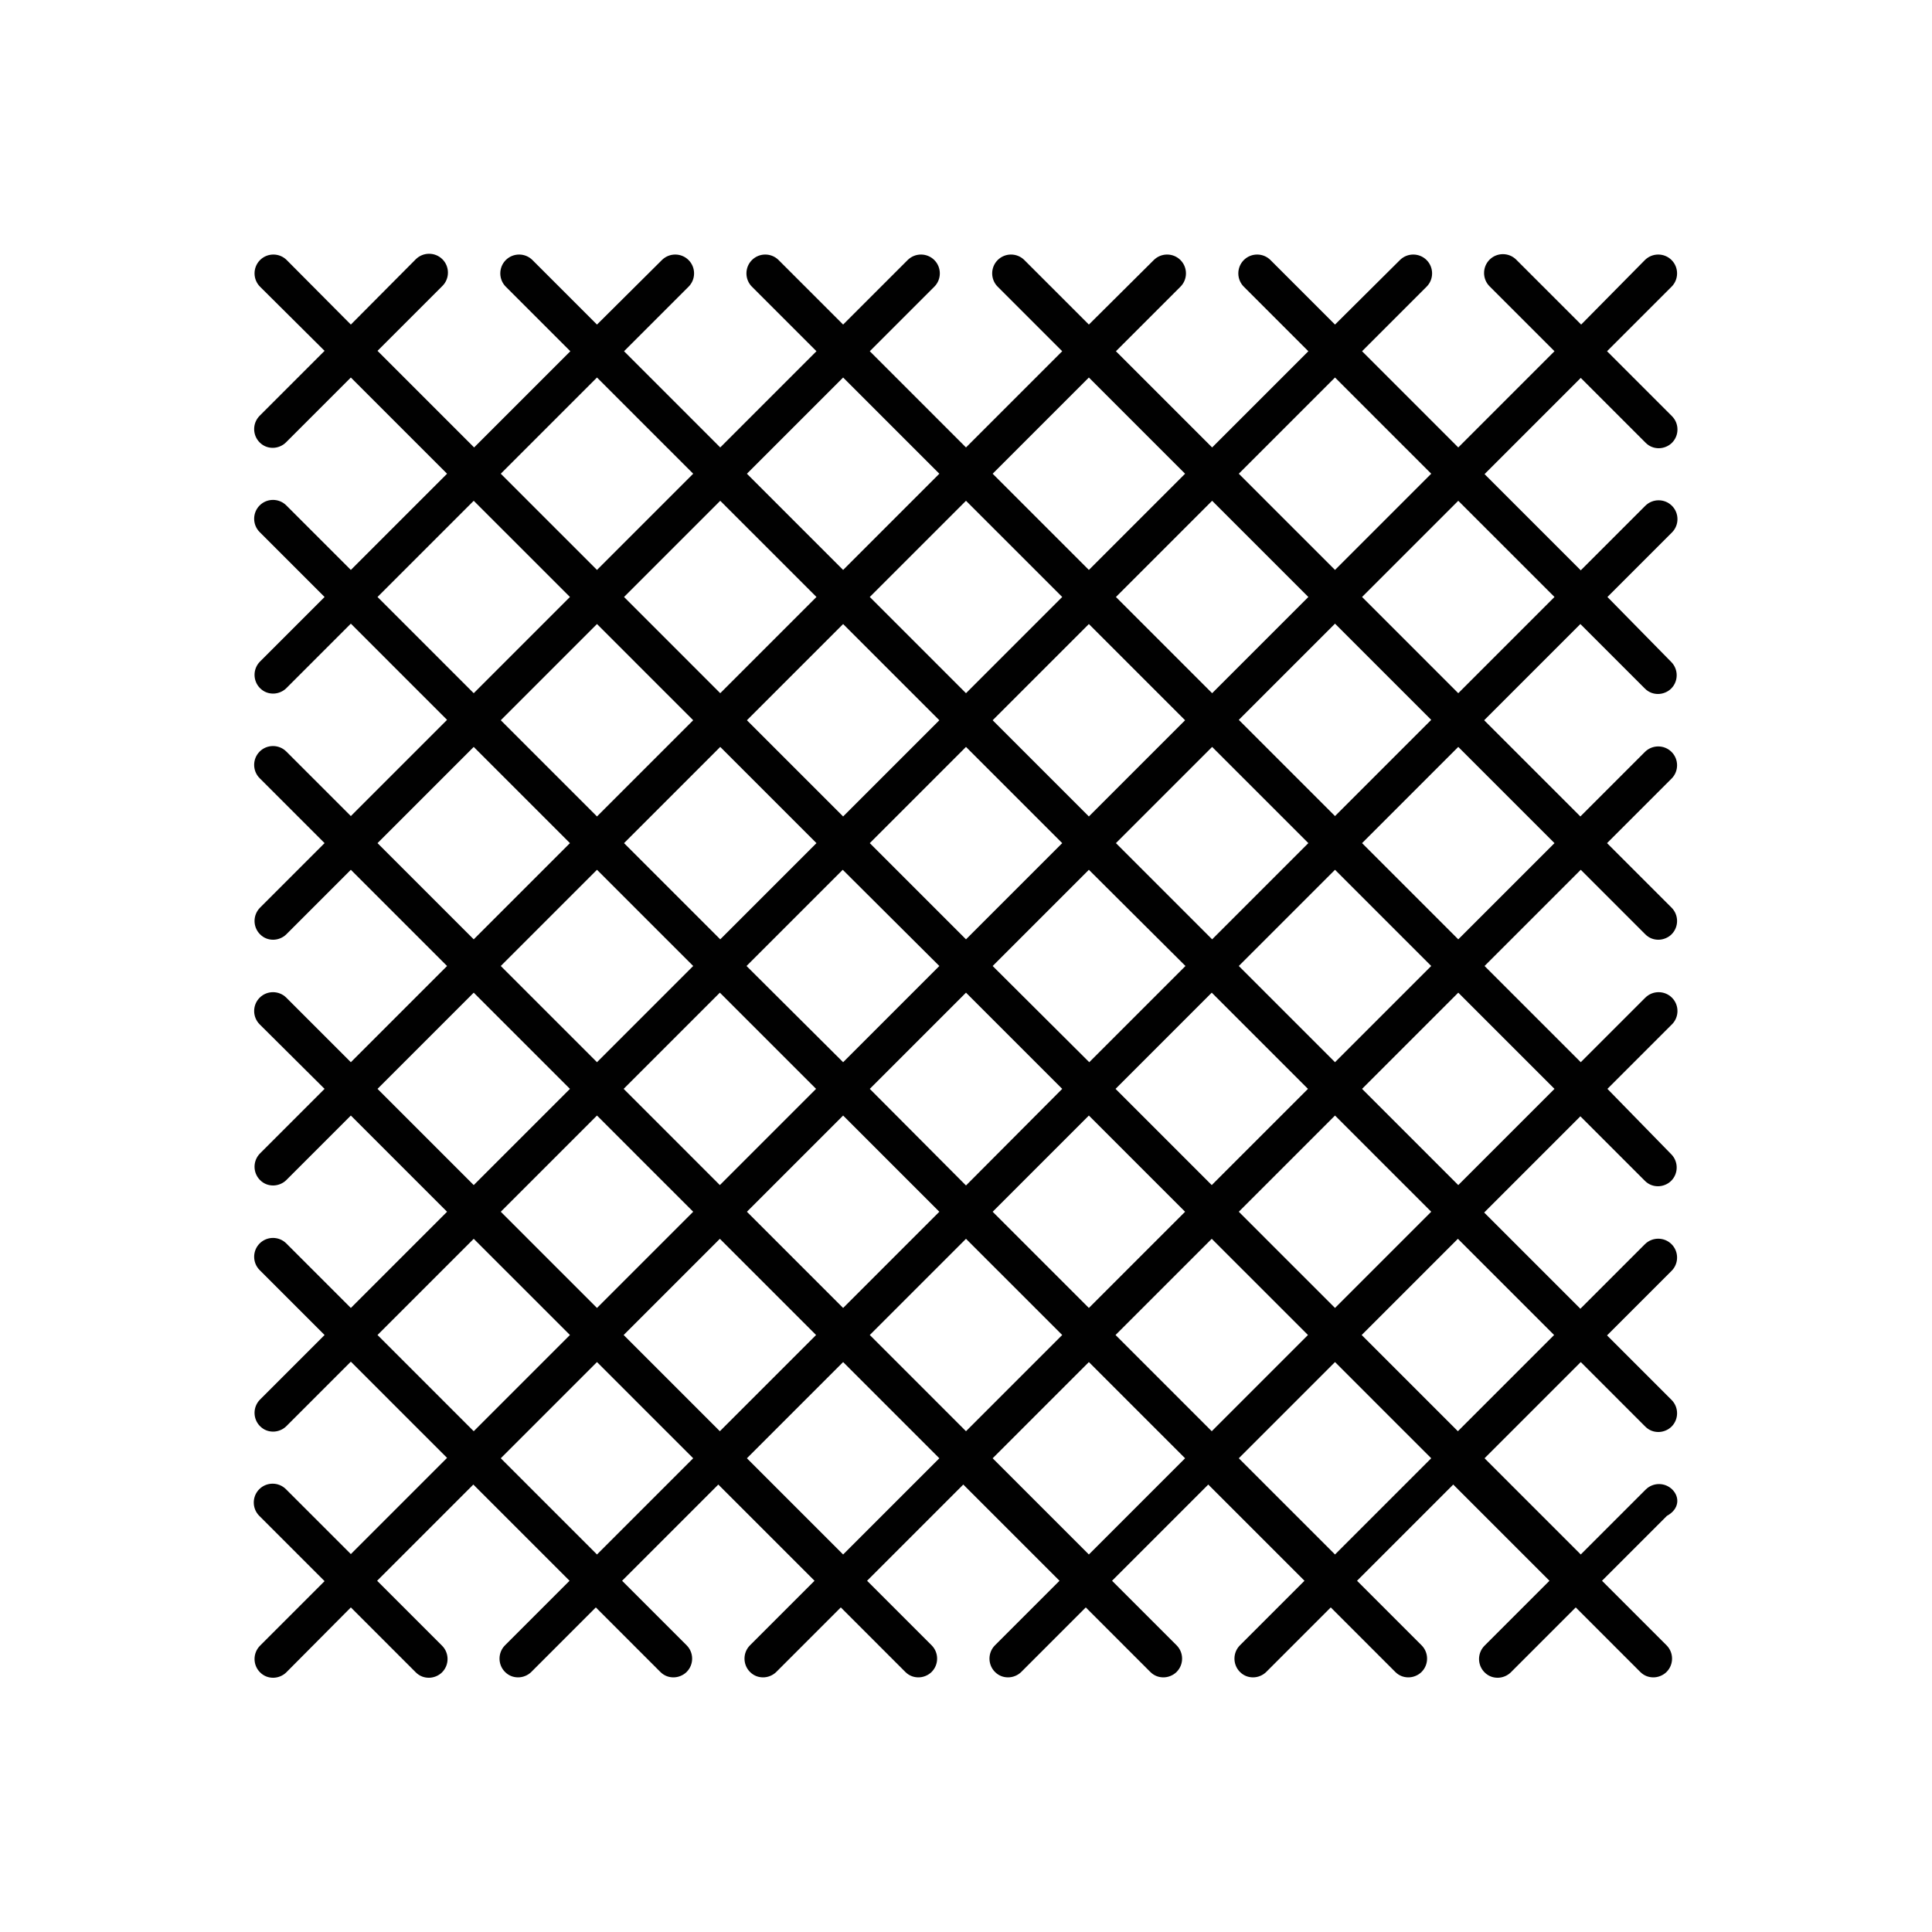 <?xml version="1.0" encoding="utf-8"?>
<!-- Generator: Adobe Illustrator 28.0.0, SVG Export Plug-In . SVG Version: 6.00 Build 0)  -->
<svg version="1.1" id="Layer_1" xmlns="http://www.w3.org/2000/svg" xmlns:xlink="http://www.w3.org/1999/xlink" x="0px" y="0px"
	 viewBox="0 0 500 500" style="enable-background:new 0 0 500 500;" xml:space="preserve">
<style type="text/css">
	.st0{fill:none;stroke:#010101;stroke-width:10;stroke-miterlimit:10;}
	.st1{fill:#010101;}
	.st2{fill:#FFFFFF;stroke:#010101;stroke-width:10;stroke-miterlimit:10;}
	.st3{fill:none;}
	.st4{fill-rule:evenodd;clip-rule:evenodd;fill:#010101;}
	.st5{fill:none;stroke:#000000;stroke-width:10;stroke-linecap:round;stroke-miterlimit:10;}
	.st6{fill:none;stroke:#231F20;stroke-width:10;stroke-miterlimit:10;}
	.st7{fill:none;stroke:#000000;stroke-width:10;stroke-linecap:round;stroke-linejoin:round;stroke-miterlimit:10;}
	.st8{fill:none;stroke:#000000;stroke-width:10;stroke-miterlimit:10;}
	.st9{fill:none;stroke:#000000;stroke-width:10;stroke-linecap:round;stroke-miterlimit:10;stroke-dasharray:27.24,27.24;}
	.st10{fill:#231F20;}
	.st11{fill:#FFFFFF;}
</style>
<g>
	<path class="st1" d="M432.8,385.5c-1.9-1.9-5-1.9-6.9,0l-16.8,16.8l-24.9-24.9l24.9-24.9l16.7,16.7c1,1,2.2,1.4,3.4,1.4
		c1.2,0,2.5-0.5,3.4-1.4c1.9-1.9,1.9-5,0-6.9l-16.7-16.7l16.7-16.7c1.9-1.9,1.9-5,0-6.9c-1.9-1.9-5-1.9-6.9,0l-16.7,16.7l-24.9-24.9
		l24.9-24.9l16.7,16.7c1,1,2.2,1.4,3.4,1.4c1.2,0,2.5-0.5,3.4-1.4c1.9-1.9,1.9-5,0-6.9L416,281.8l16.7-16.7c1.9-1.9,1.9-5,0-6.9
		c-1.9-1.9-5-1.9-6.9,0l-16.7,16.7L384.2,250l24.9-24.9l16.7,16.7c1,1,2.2,1.4,3.4,1.4c1.2,0,2.5-0.5,3.4-1.4c1.9-1.9,1.9-5,0-6.9
		l-16.7-16.7l16.7-16.7c1.9-1.9,1.9-5,0-6.9s-5-1.9-6.9,0l-16.7,16.7l-24.9-24.9l24.9-24.9l16.7,16.7c1,1,2.2,1.4,3.4,1.4
		c1.2,0,2.5-0.5,3.4-1.4c1.9-1.9,1.9-5,0-6.9L416,154.5l16.7-16.7c1.9-1.9,1.9-5,0-6.9c-1.9-1.9-5-1.9-6.9,0l-16.7,16.7l-24.9-24.9
		l24.9-24.9l16.8,16.8c1,1,2.2,1.4,3.4,1.4c1.2,0,2.5-0.5,3.4-1.4c1.9-1.9,1.9-5,0-6.9l-16.8-16.8l16.7-16.7c1.9-1.9,1.9-5,0-6.9
		s-5-1.9-6.9,0L409.2,84l-16.8-16.8c-1.9-1.9-5-1.9-6.9,0s-1.9,5,0,6.9l16.8,16.8l-24.9,24.9l-24.9-24.9l16.7-16.7
		c1.9-1.9,1.9-5,0-6.9c-1.9-1.9-5-1.9-6.9,0L345.5,84l-16.7-16.7c-1.9-1.9-5-1.9-6.9,0s-1.9,5,0,6.9l16.7,16.7l-24.9,24.9
		l-24.9-24.9l16.7-16.7c1.9-1.9,1.9-5,0-6.9s-5-1.9-6.9,0L281.8,84l-16.7-16.7c-1.9-1.9-5-1.9-6.9,0s-1.9,5,0,6.9l16.7,16.7
		L250,115.8l-24.9-24.9l16.7-16.7c1.9-1.9,1.9-5,0-6.9s-5-1.9-6.9,0L218.2,84l-16.7-16.7c-1.9-1.9-5-1.9-6.9,0c-1.9,1.9-1.9,5,0,6.9
		l16.7,16.7l-24.9,24.9l-24.9-24.9l16.7-16.7c1.9-1.9,1.9-5,0-6.9c-1.9-1.9-5-1.9-6.9,0L154.5,84l-16.7-16.7c-1.9-1.9-5-1.9-6.9,0
		s-1.9,5,0,6.9l16.7,16.7l-24.9,24.9L97.7,90.8l16.8-16.8c1.9-1.9,1.9-5,0-6.9c-1.9-1.9-5-1.9-6.9,0L90.8,84L74.2,67.3
		c-1.9-1.9-5-1.9-6.9,0s-1.9,5,0,6.9L84,90.8l-16.8,16.8c-1.9,1.9-1.9,5,0,6.9c1,1,2.2,1.4,3.4,1.4s2.5-0.5,3.4-1.4l16.8-16.8
		l24.9,24.9l-24.9,24.9l-16.7-16.7c-1.9-1.9-5-1.9-6.9,0s-1.9,5,0,6.9L84,154.5l-16.7,16.7c-1.9,1.9-1.9,5,0,6.9
		c1,1,2.2,1.4,3.4,1.4s2.5-0.5,3.4-1.4l16.7-16.7l24.9,24.9l-24.9,24.9l-16.7-16.7c-1.9-1.9-5-1.9-6.9,0s-1.9,5,0,6.9L84,218.2
		l-16.7,16.7c-1.9,1.9-1.9,5,0,6.9c1,1,2.2,1.4,3.4,1.4s2.5-0.5,3.4-1.4l16.7-16.7l24.9,24.9l-24.9,24.9l-16.7-16.7
		c-1.9-1.9-5-1.9-6.9,0s-1.9,5,0,6.9L84,281.8l-16.7,16.7c-1.9,1.9-1.9,5,0,6.9c1,1,2.2,1.4,3.4,1.4s2.5-0.5,3.4-1.4l16.7-16.7
		l24.9,24.9l-24.9,24.9l-16.7-16.7c-1.9-1.9-5-1.9-6.9,0s-1.9,5,0,6.9L84,345.5l-16.7,16.7c-1.9,1.9-1.9,5,0,6.9
		c1,1,2.2,1.4,3.4,1.4s2.5-0.5,3.4-1.4l16.7-16.7l24.9,24.9l-24.9,24.9l-16.8-16.8c-1.9-1.9-5-1.9-6.9,0c-1.9,1.9-1.9,5,0,6.9
		L84,409.2l-16.7,16.7c-1.9,1.9-1.9,5,0,6.9c1,1,2.2,1.4,3.4,1.4s2.5-0.5,3.4-1.4L90.8,416l16.8,16.8c1,1,2.2,1.4,3.4,1.4
		c1.2,0,2.5-0.5,3.4-1.4c1.9-1.9,1.9-5,0-6.9l-16.8-16.8l24.9-24.9l24.9,24.9l-16.7,16.7c-1.9,1.9-1.9,5,0,6.9c1,1,2.2,1.4,3.4,1.4
		c1.2,0,2.5-0.5,3.4-1.4l16.7-16.7l16.7,16.7c1,1,2.2,1.4,3.4,1.4c1.2,0,2.5-0.5,3.4-1.4c1.9-1.9,1.9-5,0-6.9l-16.7-16.7l24.9-24.9
		l24.9,24.9l-16.7,16.7c-1.9,1.9-1.9,5,0,6.9c1,1,2.2,1.4,3.4,1.4c1.2,0,2.5-0.5,3.4-1.4l16.7-16.7l16.7,16.7c1,1,2.2,1.4,3.4,1.4
		s2.5-0.5,3.4-1.4c1.9-1.9,1.9-5,0-6.9l-16.7-16.7l24.9-24.9l24.9,24.9l-16.7,16.7c-1.9,1.9-1.9,5,0,6.9c1,1,2.2,1.4,3.4,1.4
		s2.5-0.5,3.4-1.4l16.7-16.7l16.7,16.7c1,1,2.2,1.4,3.4,1.4c1.2,0,2.5-0.5,3.4-1.4c1.9-1.9,1.9-5,0-6.9l-16.7-16.7l24.9-24.9
		l24.9,24.9l-16.7,16.7c-1.9,1.9-1.9,5,0,6.9c1,1,2.2,1.4,3.4,1.4s2.5-0.5,3.4-1.4l16.7-16.7l16.7,16.7c1,1,2.2,1.4,3.4,1.4
		c1.2,0,2.5-0.5,3.4-1.4c1.9-1.9,1.9-5,0-6.9l-16.7-16.7l24.9-24.9l24.9,24.9l-16.8,16.8c-1.9,1.9-1.9,5,0,6.9c1,1,2.2,1.4,3.4,1.4
		s2.5-0.5,3.4-1.4l16.8-16.8l16.7,16.7c1,1,2.2,1.4,3.4,1.4c1.2,0,2.5-0.5,3.4-1.4c1.9-1.9,1.9-5,0-6.9l-16.7-16.7l16.8-16.8
		C434.7,390.5,434.7,387.4,432.8,385.5z M402.3,281.8l-24.9,24.9l-24.9-24.9l24.9-24.9L402.3,281.8z M320.6,186.3l24.9-24.9
		l24.9,24.9l-24.9,24.9L320.6,186.3z M370.4,250l-24.9,24.9L320.6,250l24.9-24.9L370.4,250z M338.6,218.2l-24.9,24.9l-24.9-24.9
		l24.9-24.9L338.6,218.2z M306.8,250l-24.9,24.9L256.9,250l24.9-24.9L306.8,250z M281.8,211.3l-24.9-24.9l24.9-24.9l24.9,24.9
		L281.8,211.3z M274.9,218.2L250,243.1l-24.9-24.9l24.9-24.9L274.9,218.2z M243.1,250l-24.9,24.9L193.2,250l24.9-24.9L243.1,250z
		 M218.2,211.3l-24.9-24.9l24.9-24.9l24.9,24.9L218.2,211.3z M211.3,218.2l-24.9,24.9l-24.9-24.9l24.9-24.9L211.3,218.2z
		 M154.5,211.3l-24.9-24.9l24.9-24.9l24.9,24.9L154.5,211.3z M179.4,250l-24.9,24.9L129.6,250l24.9-24.9L179.4,250z M154.5,288.7
		l24.9,24.9l-24.9,24.9l-24.9-24.9L154.5,288.7z M161.4,281.8l24.9-24.9l24.9,24.9l-24.9,24.9L161.4,281.8z M218.2,288.7l24.9,24.9
		l-24.9,24.9l-24.9-24.9L218.2,288.7z M225.1,281.8l24.9-24.9l24.9,24.9L250,306.8L225.1,281.8z M281.8,288.7l24.9,24.9l-24.9,24.9
		l-24.9-24.9L281.8,288.7z M288.7,281.8l24.9-24.9l24.9,24.9l-24.9,24.9L288.7,281.8z M345.5,288.7l24.9,24.9l-24.9,24.9l-24.9-24.9
		L345.5,288.7z M402.3,218.2l-24.9,24.9l-24.9-24.9l24.9-24.9L402.3,218.2z M402.3,154.5l-24.9,24.9l-24.9-24.9l24.9-24.9
		L402.3,154.5z M345.5,97.7l24.9,24.9l-24.9,24.9l-24.9-24.9L345.5,97.7z M338.6,154.5l-24.9,24.9l-24.9-24.9l24.9-24.9L338.6,154.5
		z M281.8,97.7l24.9,24.9l-24.9,24.9l-24.9-24.9L281.8,97.7z M274.9,154.5L250,179.4l-24.9-24.9l24.9-24.9L274.9,154.5z M218.2,97.7
		l24.9,24.9l-24.9,24.9l-24.9-24.9L218.2,97.7z M211.3,154.5l-24.9,24.9l-24.9-24.9l24.9-24.9L211.3,154.5z M154.5,97.7l24.9,24.9
		l-24.9,24.9l-24.9-24.9L154.5,97.7z M97.7,154.5l24.9-24.9l24.9,24.9l-24.9,24.9L97.7,154.5z M97.7,218.2l24.9-24.9l24.9,24.9
		l-24.9,24.9L97.7,218.2z M97.7,281.8l24.9-24.9l24.9,24.9l-24.9,24.9L97.7,281.8z M97.7,345.5l24.9-24.9l24.9,24.9l-24.9,24.9
		L97.7,345.5z M154.5,402.3l-24.9-24.9l24.9-24.9l24.9,24.9L154.5,402.3z M161.4,345.5l24.9-24.9l24.9,24.9l-24.9,24.9L161.4,345.5z
		 M218.2,402.3l-24.9-24.9l24.9-24.9l24.9,24.9L218.2,402.3z M225.1,345.5l24.9-24.9l24.9,24.9L250,370.4L225.1,345.5z M281.8,402.3
		l-24.9-24.9l24.9-24.9l24.9,24.9L281.8,402.3z M288.7,345.5l24.9-24.9l24.9,24.9l-24.9,24.9L288.7,345.5z M345.5,402.3l-24.9-24.9
		l24.9-24.9l24.9,24.9L345.5,402.3z M352.4,345.5l24.9-24.9l24.9,24.9l-24.9,24.9L352.4,345.5z"/>
</g>
</svg>
